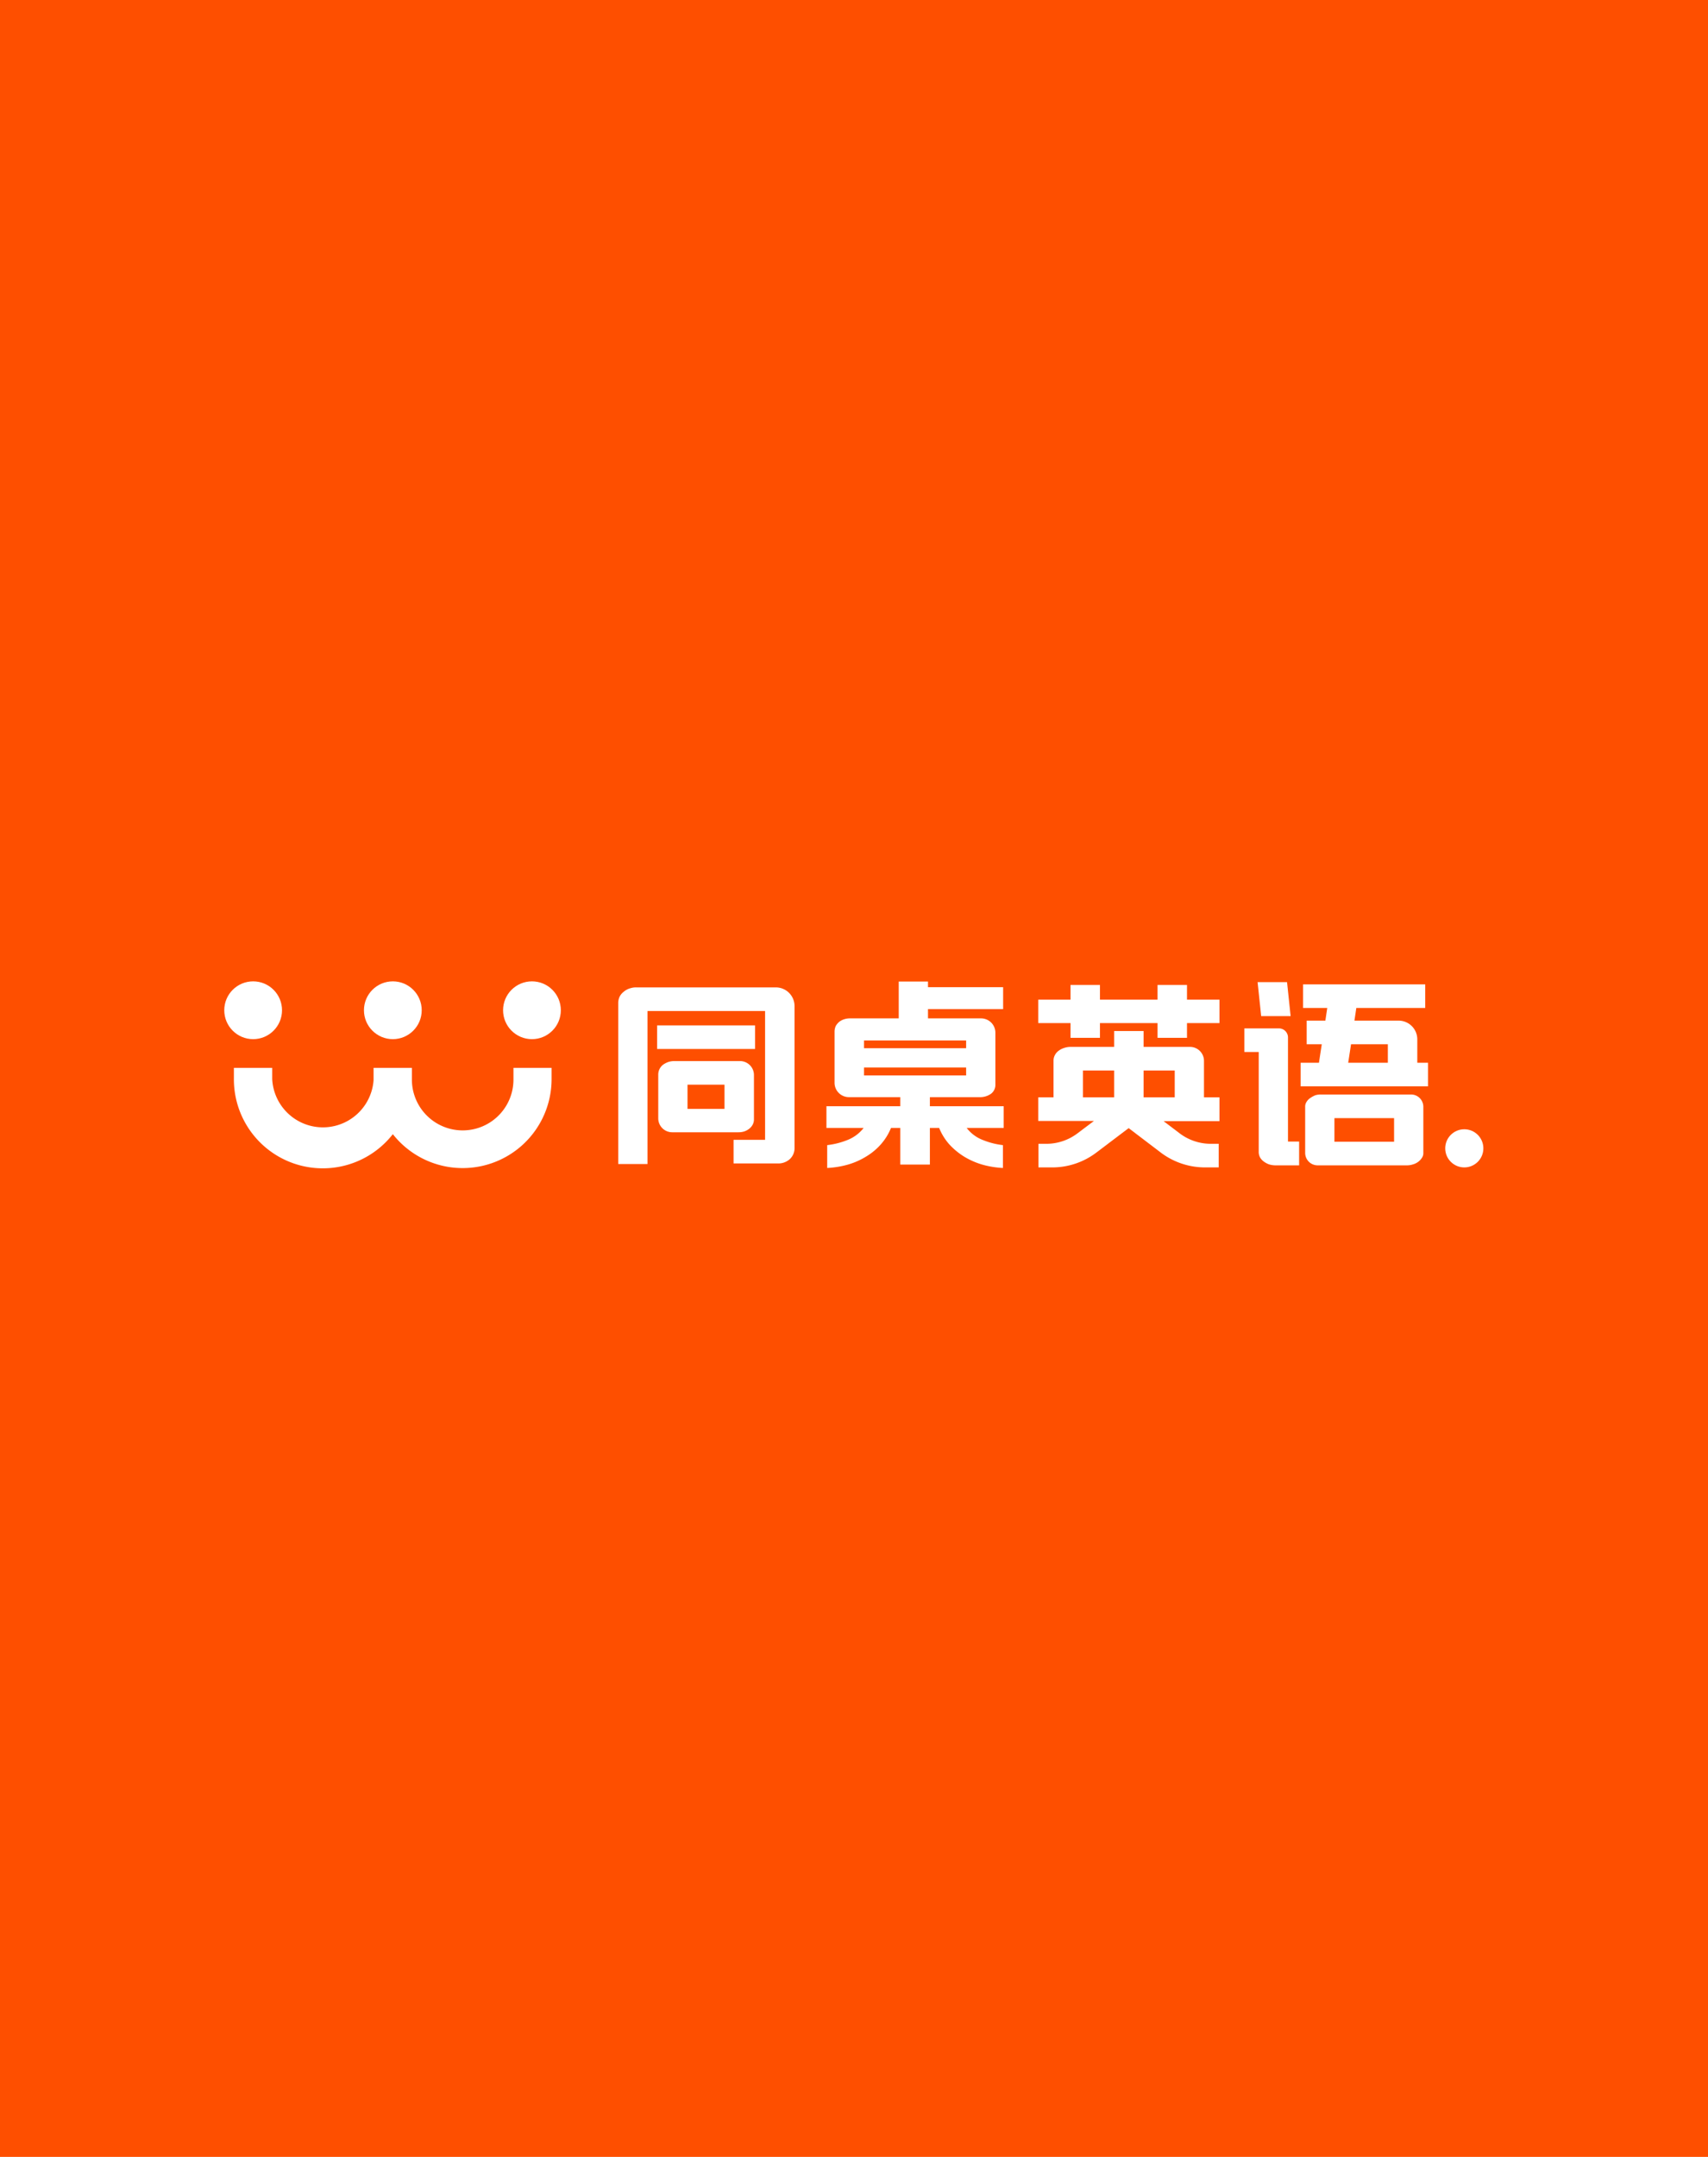 <svg id="Layer_1" data-name="Layer 1" xmlns="http://www.w3.org/2000/svg" viewBox="0 0 904.8 1141.8"><defs><style>.cls-1{fill:#fe4f00;}.cls-2{fill:#fff;}</style></defs><title>201103-partnereducation</title><rect class="cls-1" x="-6.1" y="-5.5" width="913.8" height="1155.01"/><path class="cls-2" d="M688.2,616.9H675.4a11.8,11.8,0,0,1-3.1-.5,10.8,10.8,0,0,1-2.8-1.5,7,7,0,0,1-2-2.2,6.2,6.2,0,0,1-.7-3.1V556.9h-7.6V544.4h18.4a4.8,4.8,0,0,1,4.7,4.8v55.1h5.9Zm-20.1-79-1.9-18h15.6l1.9,18ZM689,562.6h9.7l1.5-9.8h-8V540.3h9.9l1-6.7H690.3V521.1H755v12.5H718.5l-1,6.7h23.4a9.9,9.9,0,0,1,9.9,10v12.3h5.7v12.5H689Zm2.4,23.4a4.6,4.6,0,0,1,.8-2.8,6.4,6.4,0,0,1,2-2,13,13,0,0,1,2.6-1.4,9.7,9.7,0,0,1,2.9-.4h47.7A6.5,6.5,0,0,1,754,586v24.2a4.4,4.4,0,0,1-.8,2.8,8,8,0,0,1-2,2.1,8.4,8.4,0,0,1-2.7,1.3,10.4,10.4,0,0,1-2.9.5H697.9a6.6,6.6,0,0,1-6.5-6.6Zm15.5,5.9v12.5h31.6V591.9Zm28.3-39.1H715.7l-1.5,9.8h21Z"/><path class="cls-2" d="M637.8,561.6a7.4,7.4,0,0,0-7.3-7.4H605.8v-8.4H590.2v8.4H566.9a10.5,10.5,0,0,0-3,.5,9.7,9.7,0,0,0-2.9,1.4,6.6,6.6,0,0,0-2.1,2.3,6.1,6.1,0,0,0-.8,3v19.5H550v12.5h29.5l-8.5,6.4a27.4,27.4,0,0,1-16.7,5.7h-4.2V618h7.2a38.7,38.7,0,0,0,23.8-8.1l16.8-12.7,16.7,12.7a38.9,38.9,0,0,0,23.8,8.1h7.2V605.5h-4.2a27.4,27.4,0,0,1-16.7-5.7l-8.3-6.3H646V580.9h-8.2Zm-64.1,19.3V566.7h16.5v14.2Zm48.6,0H605.8V566.7h16.5Z"/><polygon class="cls-2" points="628.8 529.2 628.8 521.4 613.2 521.4 613.2 529.2 582.7 529.2 582.7 521.4 567.1 521.4 567.1 529.2 550 529.2 550 541.6 567.1 541.6 567.1 549.4 582.7 549.4 582.7 541.6 613.2 541.6 613.2 549.4 628.8 549.4 628.8 541.6 646 541.6 646 529.2 628.8 529.2"/><path class="cls-2" d="M327.5,616.2v-85a8.1,8.1,0,0,1,.7-3.5,7.5,7.5,0,0,1,2.1-2.6,9.2,9.2,0,0,1,3.8-2,9.5,9.5,0,0,1,3-.4H411a9.9,9.9,0,0,1,9.9,10v74.8a7.9,7.9,0,0,1-2.5,6.1,9,9,0,0,1-6.2,2.3H388.6V603.4h16.7V535.2H343v81Zm20.6-73.4H400v12.5H348.1ZM392,561.7a7.4,7.4,0,0,1,7.4,7.4v23.3a6,6,0,0,1-.7,3,6.7,6.7,0,0,1-1.9,2.2,8.7,8.7,0,0,1-2.7,1.4,10.3,10.3,0,0,1-3,.4h-35a7.4,7.4,0,0,1-7.4-7.4V568.9a6.6,6.6,0,0,1,2.6-5.3,11.5,11.5,0,0,1,2.7-1.4,10.6,10.6,0,0,1,3.1-.5Zm-27.8,12.5V587h19.6V574.2Z"/><path class="cls-2" d="M531.7,585.6H492.6v-4.8h26A10.1,10.1,0,0,0,525,579a5.9,5.9,0,0,0,2.3-4.9V546.8a7.6,7.6,0,0,0-7.6-7.7H491.6v-4.9h39.8V522.6H491.6v-3H476.1v19.5H450a9.8,9.8,0,0,0-2.9.5,8.5,8.5,0,0,0-2.5,1.3,9.1,9.1,0,0,0-1.8,2.1,7.3,7.3,0,0,0-.7,3v27.2a7.6,7.6,0,0,0,7.6,7.6h27.2v4.8H437.8v11.5h19.7a20.1,20.1,0,0,1-8.6,6.4,41,41,0,0,1-10.7,2.7v12.1a49.6,49.6,0,0,0,11-1.8,38.7,38.7,0,0,0,9.7-4.3,32.9,32.9,0,0,0,7.8-6.5,30.2,30.2,0,0,0,5.3-8.6h4.9v19.4h15.7V597.1h4.9a30.2,30.2,0,0,0,5.3,8.6,37.4,37.4,0,0,0,7.8,6.5,40.4,40.4,0,0,0,9.7,4.3,49.6,49.6,0,0,0,11,1.8V606.2a40.3,40.3,0,0,1-10.6-2.7,19.5,19.5,0,0,1-8.6-6.4h19.6Zm-74-34.8h54.1v4.1H457.7Zm0,18.5v-4.2h54.1v4.2Z"/><circle class="cls-2" cx="281.8" cy="534.8" r="15.3"/><circle class="cls-2" cx="775.7" cy="607.9" r="10.1"/><circle class="cls-2" cx="208.1" cy="534.8" r="15.3"/><circle class="cls-2" cx="134.1" cy="534.8" r="15.3"/><path class="cls-2" d="M272,565.3v5.9a26.9,26.9,0,0,1-53.8.6v-6.5H197.9v6.5a26.9,26.9,0,0,1-53.7-.6v-5.9H123.9v5.9a47.1,47.1,0,0,0,84.2,29.2,47.1,47.1,0,0,0,84.1-29.2v-5.9Z"/></svg>